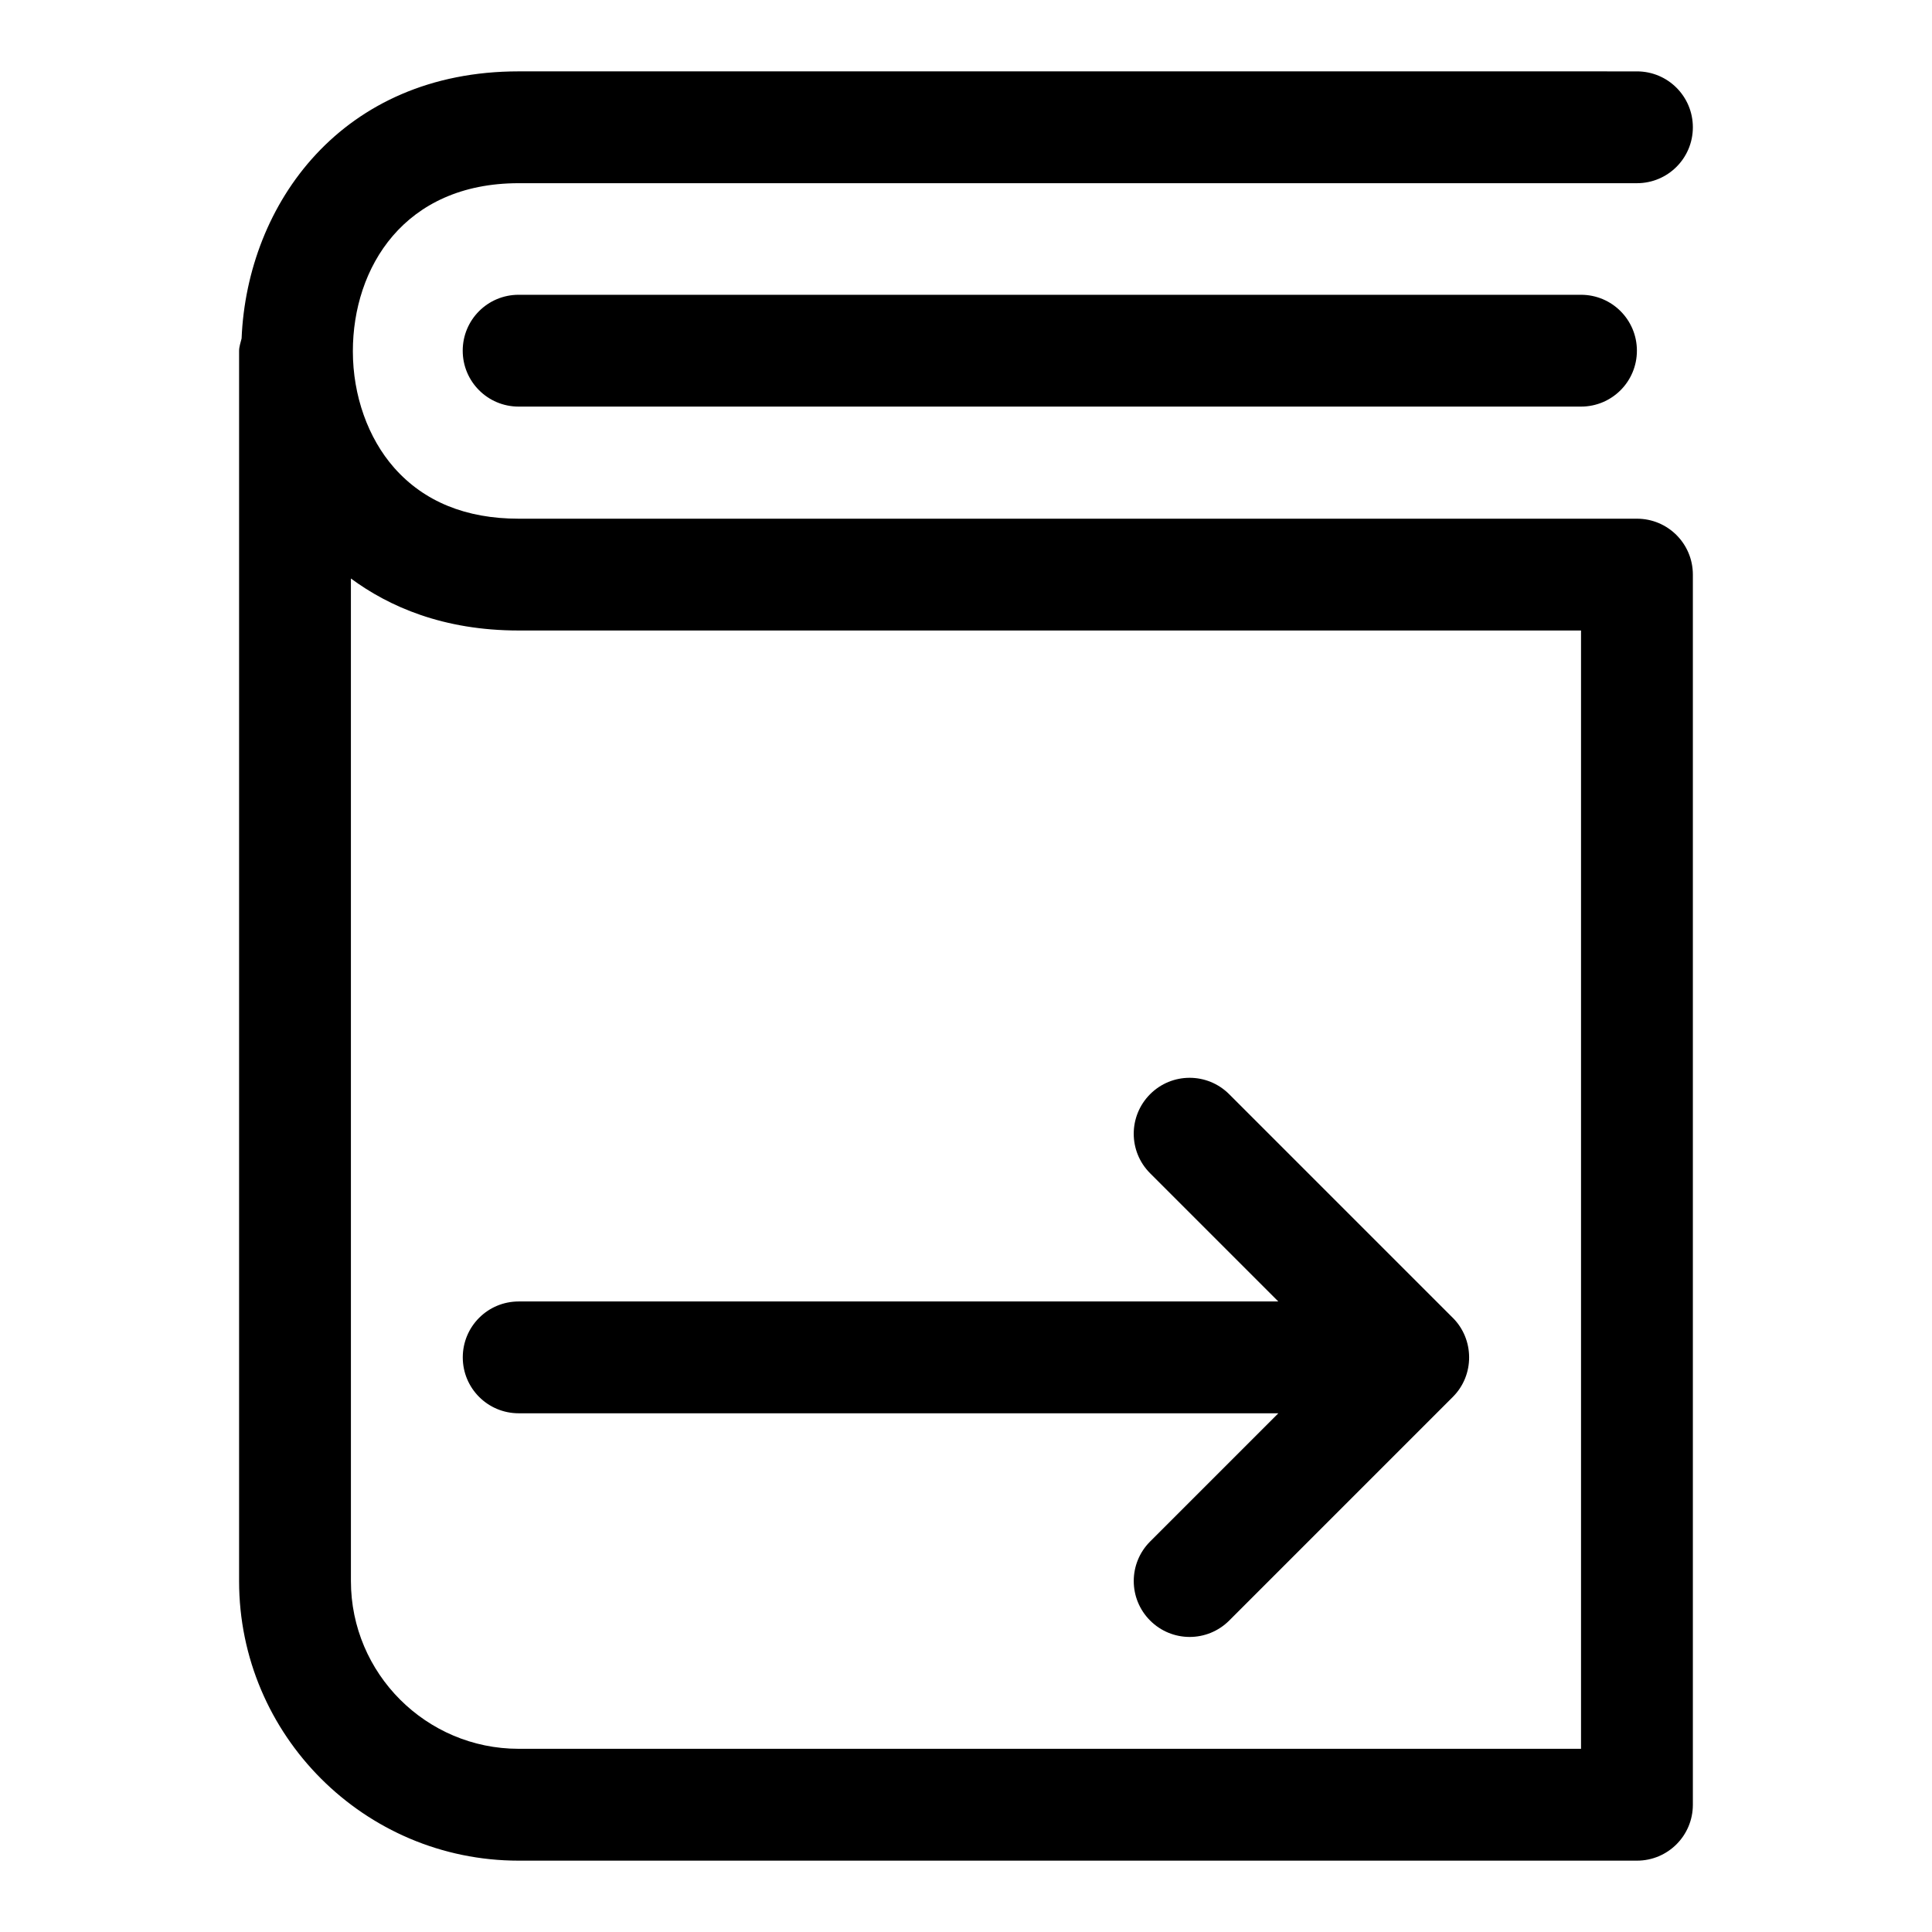 <?xml version="1.0" encoding="UTF-8"?>
<!-- Uploaded to: SVG Repo, www.svgrepo.com, Generator: SVG Repo Mixer Tools -->
<svg fill="#000000" width="800px" height="800px" version="1.1" viewBox="144 144 512 512" xmlns="http://www.w3.org/2000/svg">
 <g>
  <path d="m529 493.23-59.258-59.258c-5.793-5.793-15.172-5.793-20.953 0-5.777 5.793-5.793 15.16 0 20.953l33.977 33.977h-201.31c-8.195 0-14.816 6.625-14.816 14.816 0 8.195 6.625 14.816 14.816 14.816h201.32l-33.977 33.977c-5.793 5.793-5.793 15.16 0 20.953s15.16 5.793 20.953 0l59.258-59.258c5.82-5.805 5.715-15.273-0.004-20.977z"/>
  <path d="m577.81 281.46h-296.36c-13.977 0-25.074-4.535-32.973-13.473-6.965-7.898-10.965-19.176-10.965-30.895 0-22.168 13.59-44.543 43.938-44.543h296.36c8.195 0 14.816-6.625 14.816-14.816 0-8.195-6.625-14.816-14.816-14.816l-296.36-0.004c-46.828 0-71.93 35.074-73.426 70.785-0.25 1.098-0.664 2.137-0.664 3.305v326c0 40.852 33.238 74.09 74.09 74.09h296.36c8.195 0 14.816-6.625 14.816-14.816v-326c0-8.195-6.625-14.816-14.82-14.816zm-296.36 325.99c-24.508 0-44.453-19.945-44.453-44.453l-0.004-265.69c10.121 7.457 24.465 13.781 44.457 13.781h281.54v296.36z"/>
  <path d="m281.44 222.12c-8.195 0-14.816 6.625-14.816 14.816 0 8.195 6.625 14.816 14.816 14.816h281.54c8.195 0 14.816-6.625 14.816-14.816 0-8.195-6.625-14.816-14.816-14.816z"/>
 </g>
</svg>